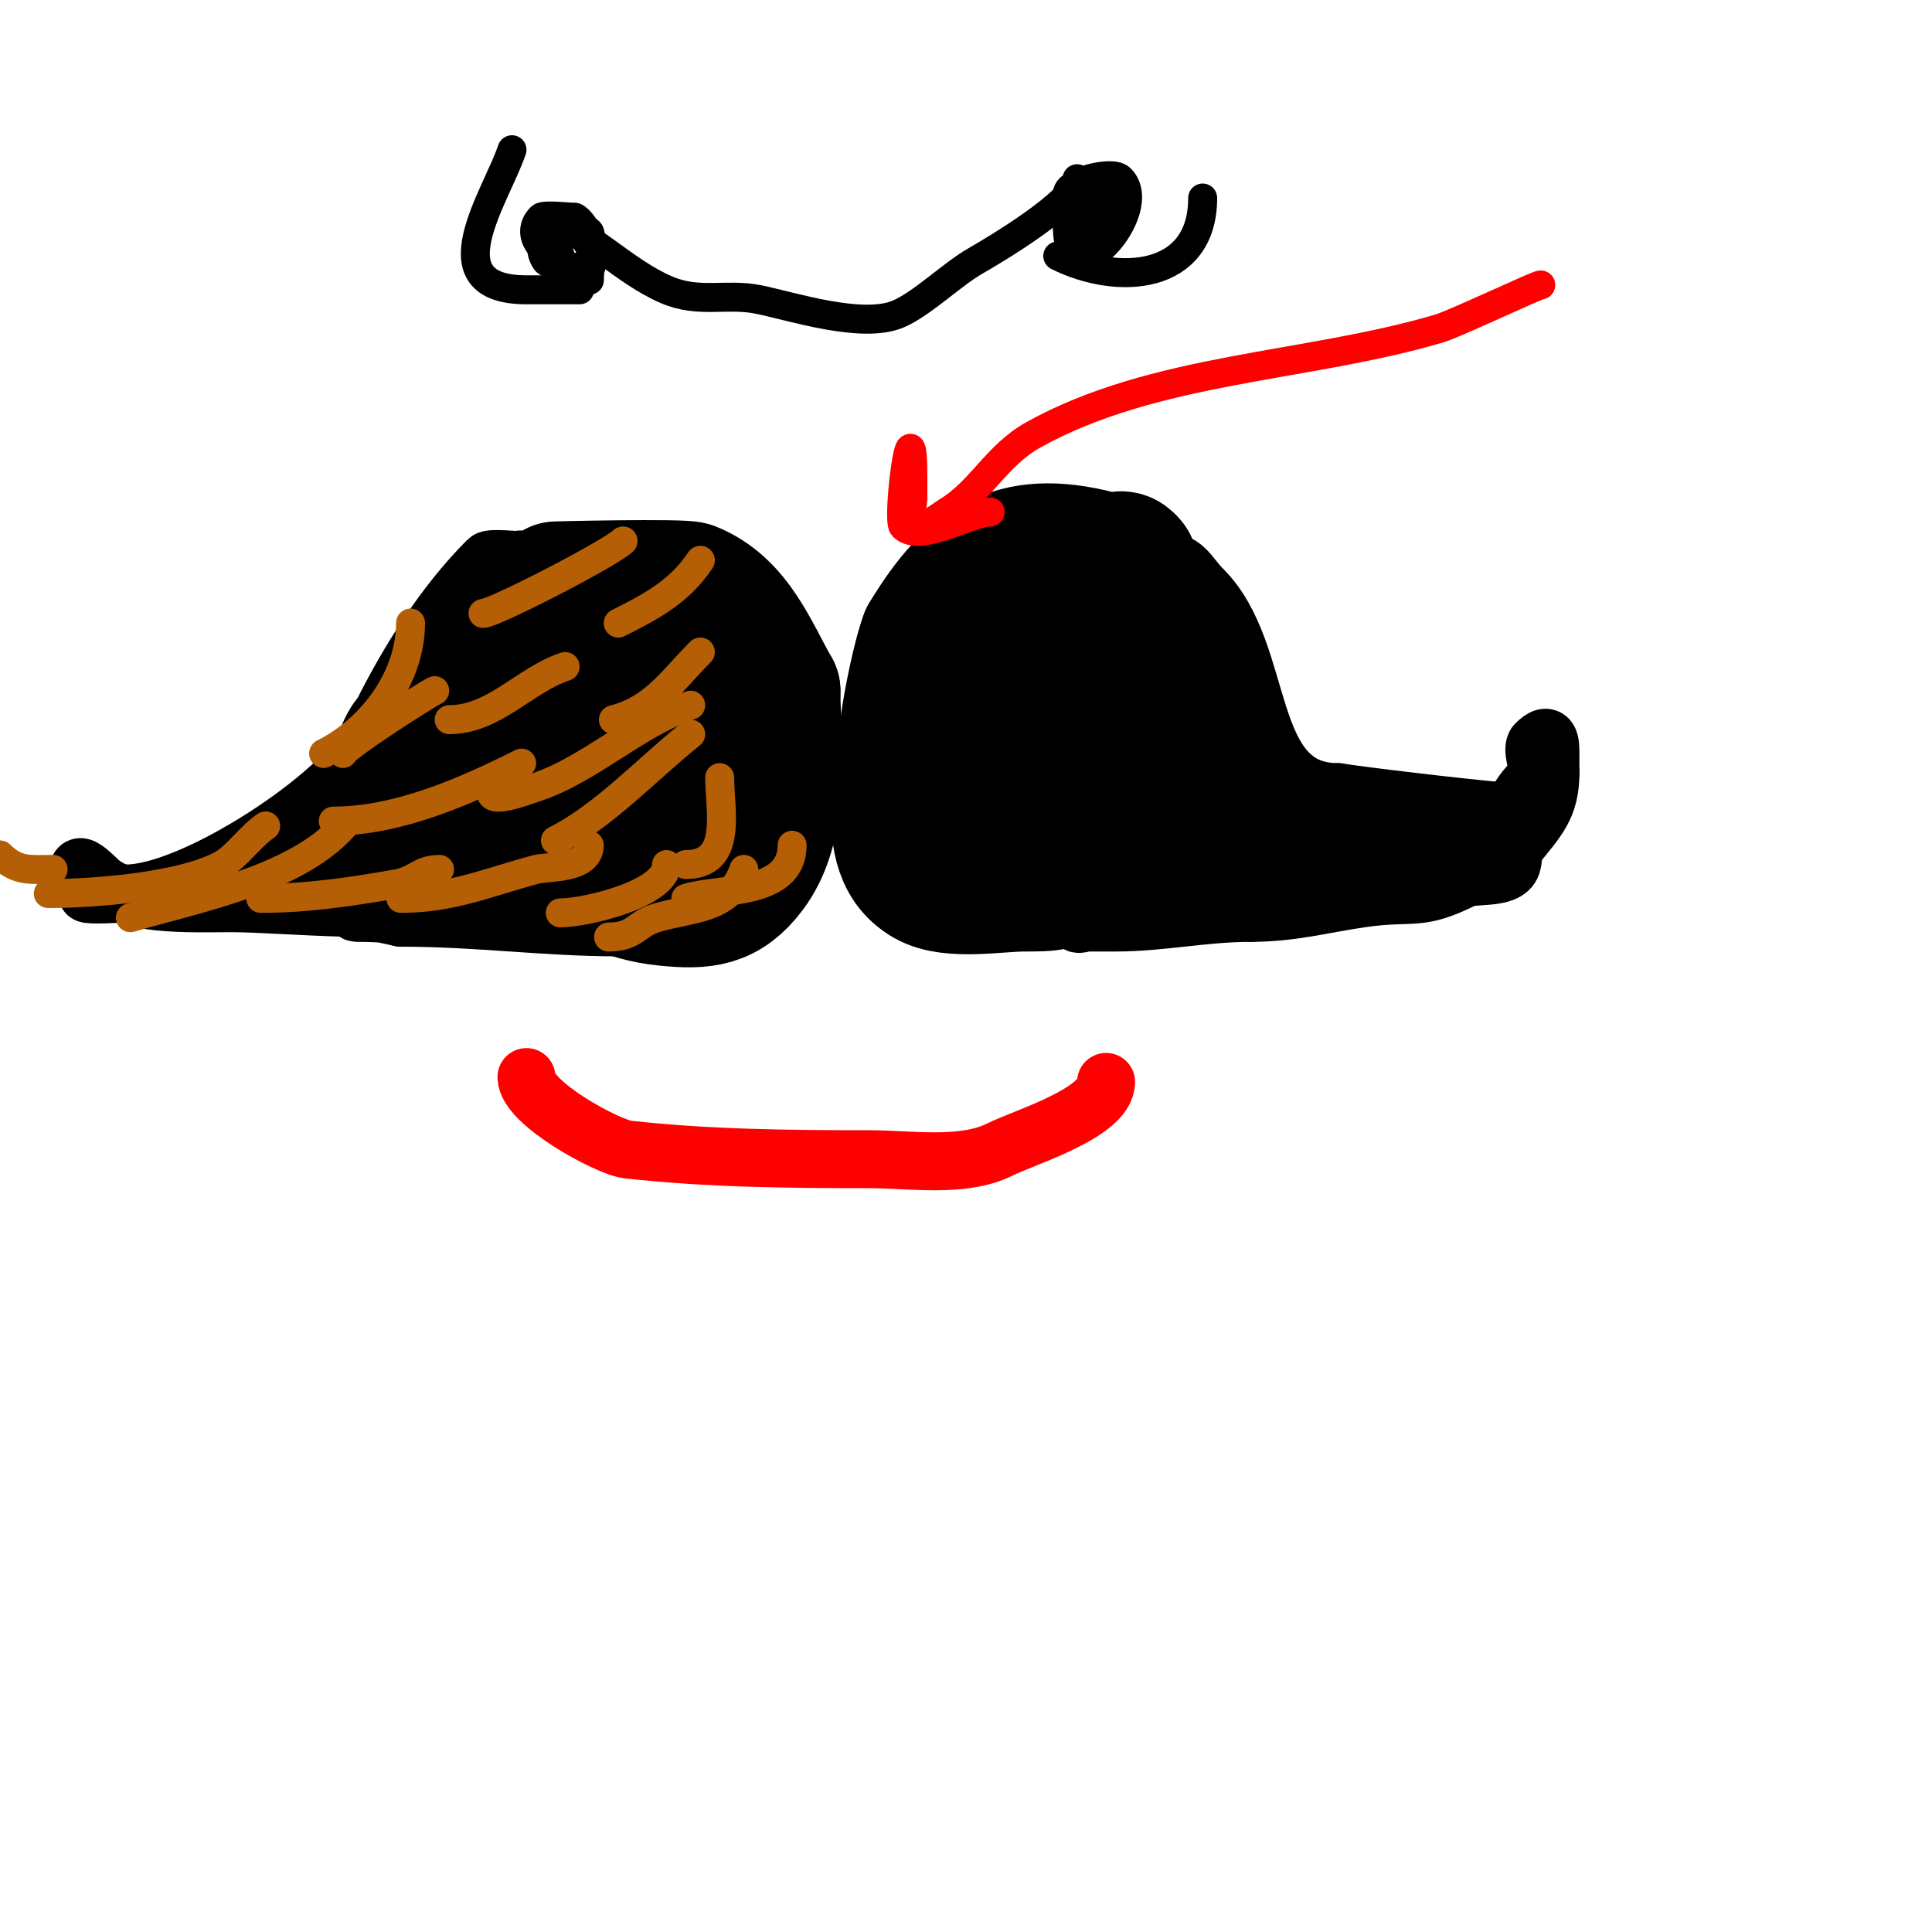 <svg viewBox='0 0 400 400' version='1.1' xmlns='http://www.w3.org/2000/svg' xmlns:xlink='http://www.w3.org/1999/xlink'><g fill='none' stroke='#000000' stroke-width='28' stroke-linecap='round' stroke-linejoin='round'><path d='M131,130c-13.167,0 -16,14.917 -16,26c0,16.003 4.611,28.161 23,30c7.636,0.764 12.261,0.319 17,-6c3.092,-4.122 4.282,-8.976 5,-14c1.044,-7.308 0,-15.612 0,-23'/><path d='M160,143c-4.437,-7.766 -7.894,-17.358 -17,-21c-1.708,-0.683 -28.892,-0.062 -29,0c-0.407,0.233 -7.392,7.24 -8,8c-3.873,4.841 -6.436,27.846 -3,33c1.849,2.773 5.019,4.509 8,6c7.952,3.976 20.4,3 29,3'/><path d='M140,172c3,-1 6.443,-1.14 9,-3c1.505,-1.094 2.335,-7.226 3,-9c5.264,-14.037 4.574,-29.809 -11,-35c-3.256,-1.085 -9.478,-2.174 -13,-1c-6.92,2.307 -9.278,12.261 -11,18c-4.516,15.054 -7.323,41 16,41'/><path d='M133,183c3.224,0 10.294,0.588 14,-1c4.002,-1.715 7,-10.096 7,-14c0,-13.443 -3.737,-23.623 -18,-26c-24.594,-4.099 -40.77,34 -12,34'/><path d='M124,176c3.559,0 10.241,1.311 13,-2c7.069,-8.483 -2.462,-29.415 -16,-24c-3.045,1.218 -6.991,4.489 -9,7c-1.178,1.472 -2.561,17.439 -1,19c6.14,6.14 20.186,4.628 24,-3'/><path d='M135,173c1.731,-6.923 2,-12.921 2,-20'/><path d='M218,122c-3.559,0 -4.16,3.58 -7,5c-15.763,7.881 -25,21.155 -25,39c0,5.899 -0.036,12.551 6,16c4.899,2.8 14.528,1 20,1c5.61,0 6.946,0.033 12,-3'/><path d='M224,180c18.04,-9.02 25.353,-40.53 13,-57c-0.894,-1.193 -2.946,-0.946 -4,-2c-2.222,-2.222 3.333,-2.5 0,-5c-1.067,-0.8 -2.718,0.366 -4,0c-18.277,-5.222 -27.498,0.164 -37,16'/><path d='M192,132c-1.798,4.494 -6.61,26.65 -4,31c3.9,6.5 14.755,6 21,6c3.535,0 11.549,1.15 15,0c15.156,-5.052 13.668,-32.997 7,-43'/><path d='M231,126c-3.356,-3.356 -14.688,-6.951 -20,-4c-5.066,2.815 -9,18.466 -9,24c0,3.033 -1.418,9.582 1,12c1.316,1.316 4.443,1 6,1c8.966,0 12,-3.49 12,-13c0,-1.119 0.785,-7.215 0,-8c-1.089,-1.089 -11.33,-3.67 -13,-2c-2.875,2.875 -2,10.194 -2,14'/><path d='M206,150c0,5.619 10,7.205 10,-1'/></g>
<g fill='none' stroke='#000000' stroke-width='12' stroke-linecap='round' stroke-linejoin='round'><path d='M108,116c-0.784,0 -6.423,-0.577 -7,0c-9.28,9.28 -16.566,21.131 -22,32'/><path d='M79,148c-2.368,2.368 -3.32,6.759 -5,9c-8.01,10.679 -34.828,28 -48,28'/><path d='M26,185c-0.615,0 -7.775,0.45 -8,0c-2.143,-4.285 -3.173,-8.173 2,-3'/><path d='M20,182c5.742,5.742 19.253,5 28,5c10.434,0 37.937,2.884 47,-1c1.105,-0.473 0.969,-2.382 2,-3c1.703,-1.022 6.676,-2.225 9,-3'/><path d='M106,180c6.094,0 -13.649,-1 -14,-1c-7.667,0 -15.333,0 -23,0c-1.667,0 -3.333,0 -5,0c-0.637,0 -8,0 -8,0c0,0 4.747,-0.307 7,-1c7.884,-2.426 12.294,-6.294 18,-12'/><path d='M81,166c5.059,-3.794 7.368,-8.157 11,-13c0.167,-0.223 1.755,-1.245 1,-2c-1.7,-1.7 -4.461,2.153 -6,4c-5.174,6.208 -13.114,9.136 -18,15c-1.123,1.347 -7.988,5.988 -6,4'/><path d='M63,174c7.716,-7.716 15.163,-14.453 22,-23c0.534,-0.668 8.592,-8.816 9,-8c5.03,10.061 -31.282,32 -9,32c2,0 4,0 6,0c2.333,0 4.667,0 7,0'/><path d='M98,175c0.912,0 17.966,1.022 12,5c-4.08,2.72 -25.133,2 -31,2c-1.708,0 -14.388,0.388 -12,-2'/><path d='M67,180c4.254,0 7.264,-3.563 11,-5c1.892,-0.728 4.186,-0.093 6,-1c2.329,-1.164 3.724,-3.736 6,-5c1.651,-0.917 5.05,-3 7,-3c2,0 -4.015,-0.248 -6,0c-3.138,0.392 -5.889,2.434 -9,3c-7.47,1.358 -14.523,4.754 -22,6c-3.44,0.573 -12,-0.54 -12,4'/><path d='M48,179c0,2.129 14.571,1 16,1c18.303,0 35.673,2 54,2'/><path d='M118,182c11.483,0 -10.444,6.432 -13,7c-9.38,2.084 -21.207,0 -31,0c-1.333,0 2.677,-0.165 4,0c1.687,0.211 3.333,0.667 5,1'/><path d='M83,190c15.898,0 29.938,2 45,2c2.663,0 14,1.66 14,-2'/><path d='M240,116c5.42,0 5.808,2.808 9,6c13.381,13.381 8.068,42 28,42'/><path d='M277,164c5.124,0.854 36,4.492 36,4'/><path d='M313,168c1.649,-3.299 2.761,-4.761 5,-7c1.167,-1.167 -1.167,-5.833 0,-7c2.925,-2.925 3,-0.177 3,2c0,1.333 0,2.667 0,4'/><path d='M321,160c0,7.074 -2.68,9.599 -7,15c-0.859,1.073 -0.565,2.696 -1,4c-1.06,3.18 -7.853,1.926 -10,3c-9.488,4.744 -10.398,2.485 -21,4c-8.043,1.149 -14.414,3 -23,3'/><path d='M259,189c-9.733,0 -18.545,2 -28,2c-2,0 -4,0 -6,0c-0.667,0 -2,0.667 -2,0c0,-0.943 1.333,-1.333 2,-2c5.655,-5.655 10.209,-10.611 15,-17'/><path d='M240,172c4.934,-2.96 7.517,-5.798 12,-9c1.356,-0.969 1.821,-5.179 3,-4c0.471,0.471 0,1.333 0,2c0,3.667 0,7.333 0,11c0,0.666 0.594,8.218 1,7c3.168,-9.504 10.826,-20 -3,-20'/><path d='M253,159c-3.81,0 -12.507,10.985 -10,16c0.596,1.193 2.667,0 4,0c6.667,0 13.333,0 20,0c2.749,0 9.229,0.459 8,-2c-1.202,-2.404 -5.313,-1 -8,-1c-5.882,0 -12.172,-0.728 -18,0c-4.478,0.56 -5.42,7.298 3,8c1.993,0.166 4,0 6,0'/><path d='M258,180c8.122,0 36.503,0.492 39,-7c0.422,-1.265 -2.667,0 -4,0c-3,0 -6.008,-0.214 -9,0c-7.946,0.568 -16.11,1.123 -24,2c-5.531,0.615 -7.446,3 -13,3'/><path d='M247,178c-2,0 -4,0 -6,0c-2.464,0 -4.63,2 -1,2c8.37,0 16.58,1 25,1c13.986,0 30.468,-4.234 42,-10'/></g>
<g fill='none' stroke='#ff0000' stroke-width='12' stroke-linecap='round' stroke-linejoin='round'><path d='M109,223c0,5.372 16.811,14.534 21,15c16.615,1.846 33.261,2 50,2c8.392,0 19.363,1.819 27,-2c5.032,-2.516 22,-7.585 22,-14'/></g>
<g fill='none' stroke='#000000' stroke-width='6' stroke-linecap='round' stroke-linejoin='round'><path d='M113,45c8.932,2.977 16.122,11.195 25,15c6.755,2.895 12.313,0.663 19,2c6.73,1.346 21.476,6.225 29,3c4.924,-2.11 11.081,-8.189 16,-11c3.783,-2.162 21,-12.372 21,-17'/><path d='M106,31c-3.228,9.683 -16.911,29 3,29c3.667,0 7.333,0 11,0'/><path d='M221,40c0,-2.315 9.189,-4.811 11,-3c6.519,6.519 -11,26.029 -11,10'/><path d='M221,47c0,-2.734 7.752,-7.745 9,-4c2.652,7.956 -11.626,5.813 -4,2'/><path d='M219,53c12.319,6.159 30,5.172 30,-12'/><path d='M119,57c7.872,0 1.283,-13.424 -3,-7c-3.485,5.227 1.734,8 6,8'/><path d='M122,58c0,-0.652 0.797,-9.203 0,-10c-2.919,-2.919 -12.709,0.437 -9,6c0.879,1.319 7.937,1.708 9,1c2.859,-1.906 -1.153,-9.384 -3,-10'/><path d='M119,45c-0.854,0 -6.372,-0.628 -7,0c-3.413,3.413 0.535,8 4,8'/></g>
<g fill='none' stroke='#b45f06' stroke-width='6' stroke-linecap='round' stroke-linejoin='round'><path d='M129,112c-2.45,2.45 -26.707,15 -29,15'/><path d='M85,129c0,11.333 -8.082,22.041 -18,27'/><path d='M90,143c-2.473,1.237 -19,11.936 -19,13'/><path d='M108,158c-11.501,5.75 -25.47,12 -39,12'/><path d='M72,170c-9.536,11.92 -31.068,15.902 -45,20'/><path d='M55,171c-3.083,2.056 -5.982,6.323 -9,8c-8.226,4.57 -26.48,6 -36,6'/><path d='M11,180c-4.673,0 -7.446,0.554 -11,-3'/><path d='M91,180c-4.129,0 -4.693,2.24 -9,3c-9.329,1.646 -18.538,3 -28,3'/><path d='M122,175c0,4.974 -8.582,4.355 -11,5c-10.058,2.682 -17.398,6 -28,6'/><path d='M138,179c0,6.02 -16.697,10 -22,10'/><path d='M154,180c-2.813,8.439 -11.2,7.96 -18,10c-4.493,1.348 -4.475,4 -10,4'/><path d='M164,175c0,10.626 -15.414,8.805 -22,11'/><path d='M149,161c0,6.829 2.82,18 -7,18'/><path d='M143,152c-9.158,7.327 -18.033,17.017 -28,22'/><path d='M143,146c-11.165,3.722 -20.752,13.251 -32,17c-2.463,0.821 -11.085,4.169 -9,0'/><path d='M145,135c-5.713,5.713 -9.607,11.902 -18,14'/><path d='M117,138c-8.383,2.794 -14.696,11 -24,11'/><path d='M145,116c-4.275,6.413 -9.959,9.479 -17,13'/></g>
<g fill='none' stroke='#ff0000' stroke-width='6' stroke-linecap='round' stroke-linejoin='round'><path d='M319,59c-0.255,-0.255 -17.804,8.053 -21,9c-27.32,8.095 -58.87,8.039 -84,22c-7.81,4.339 -10.828,11.697 -18,16c-1.063,0.638 -5.991,4.513 -7,3c-1.109,-1.664 0,-4 0,-6'/><path d='M189,103c0,-1.333 0,-2.667 0,-4c0,-17.912 -3.389,8.611 -2,10c3.462,3.462 13.893,-3 18,-3'/></g>
</svg>